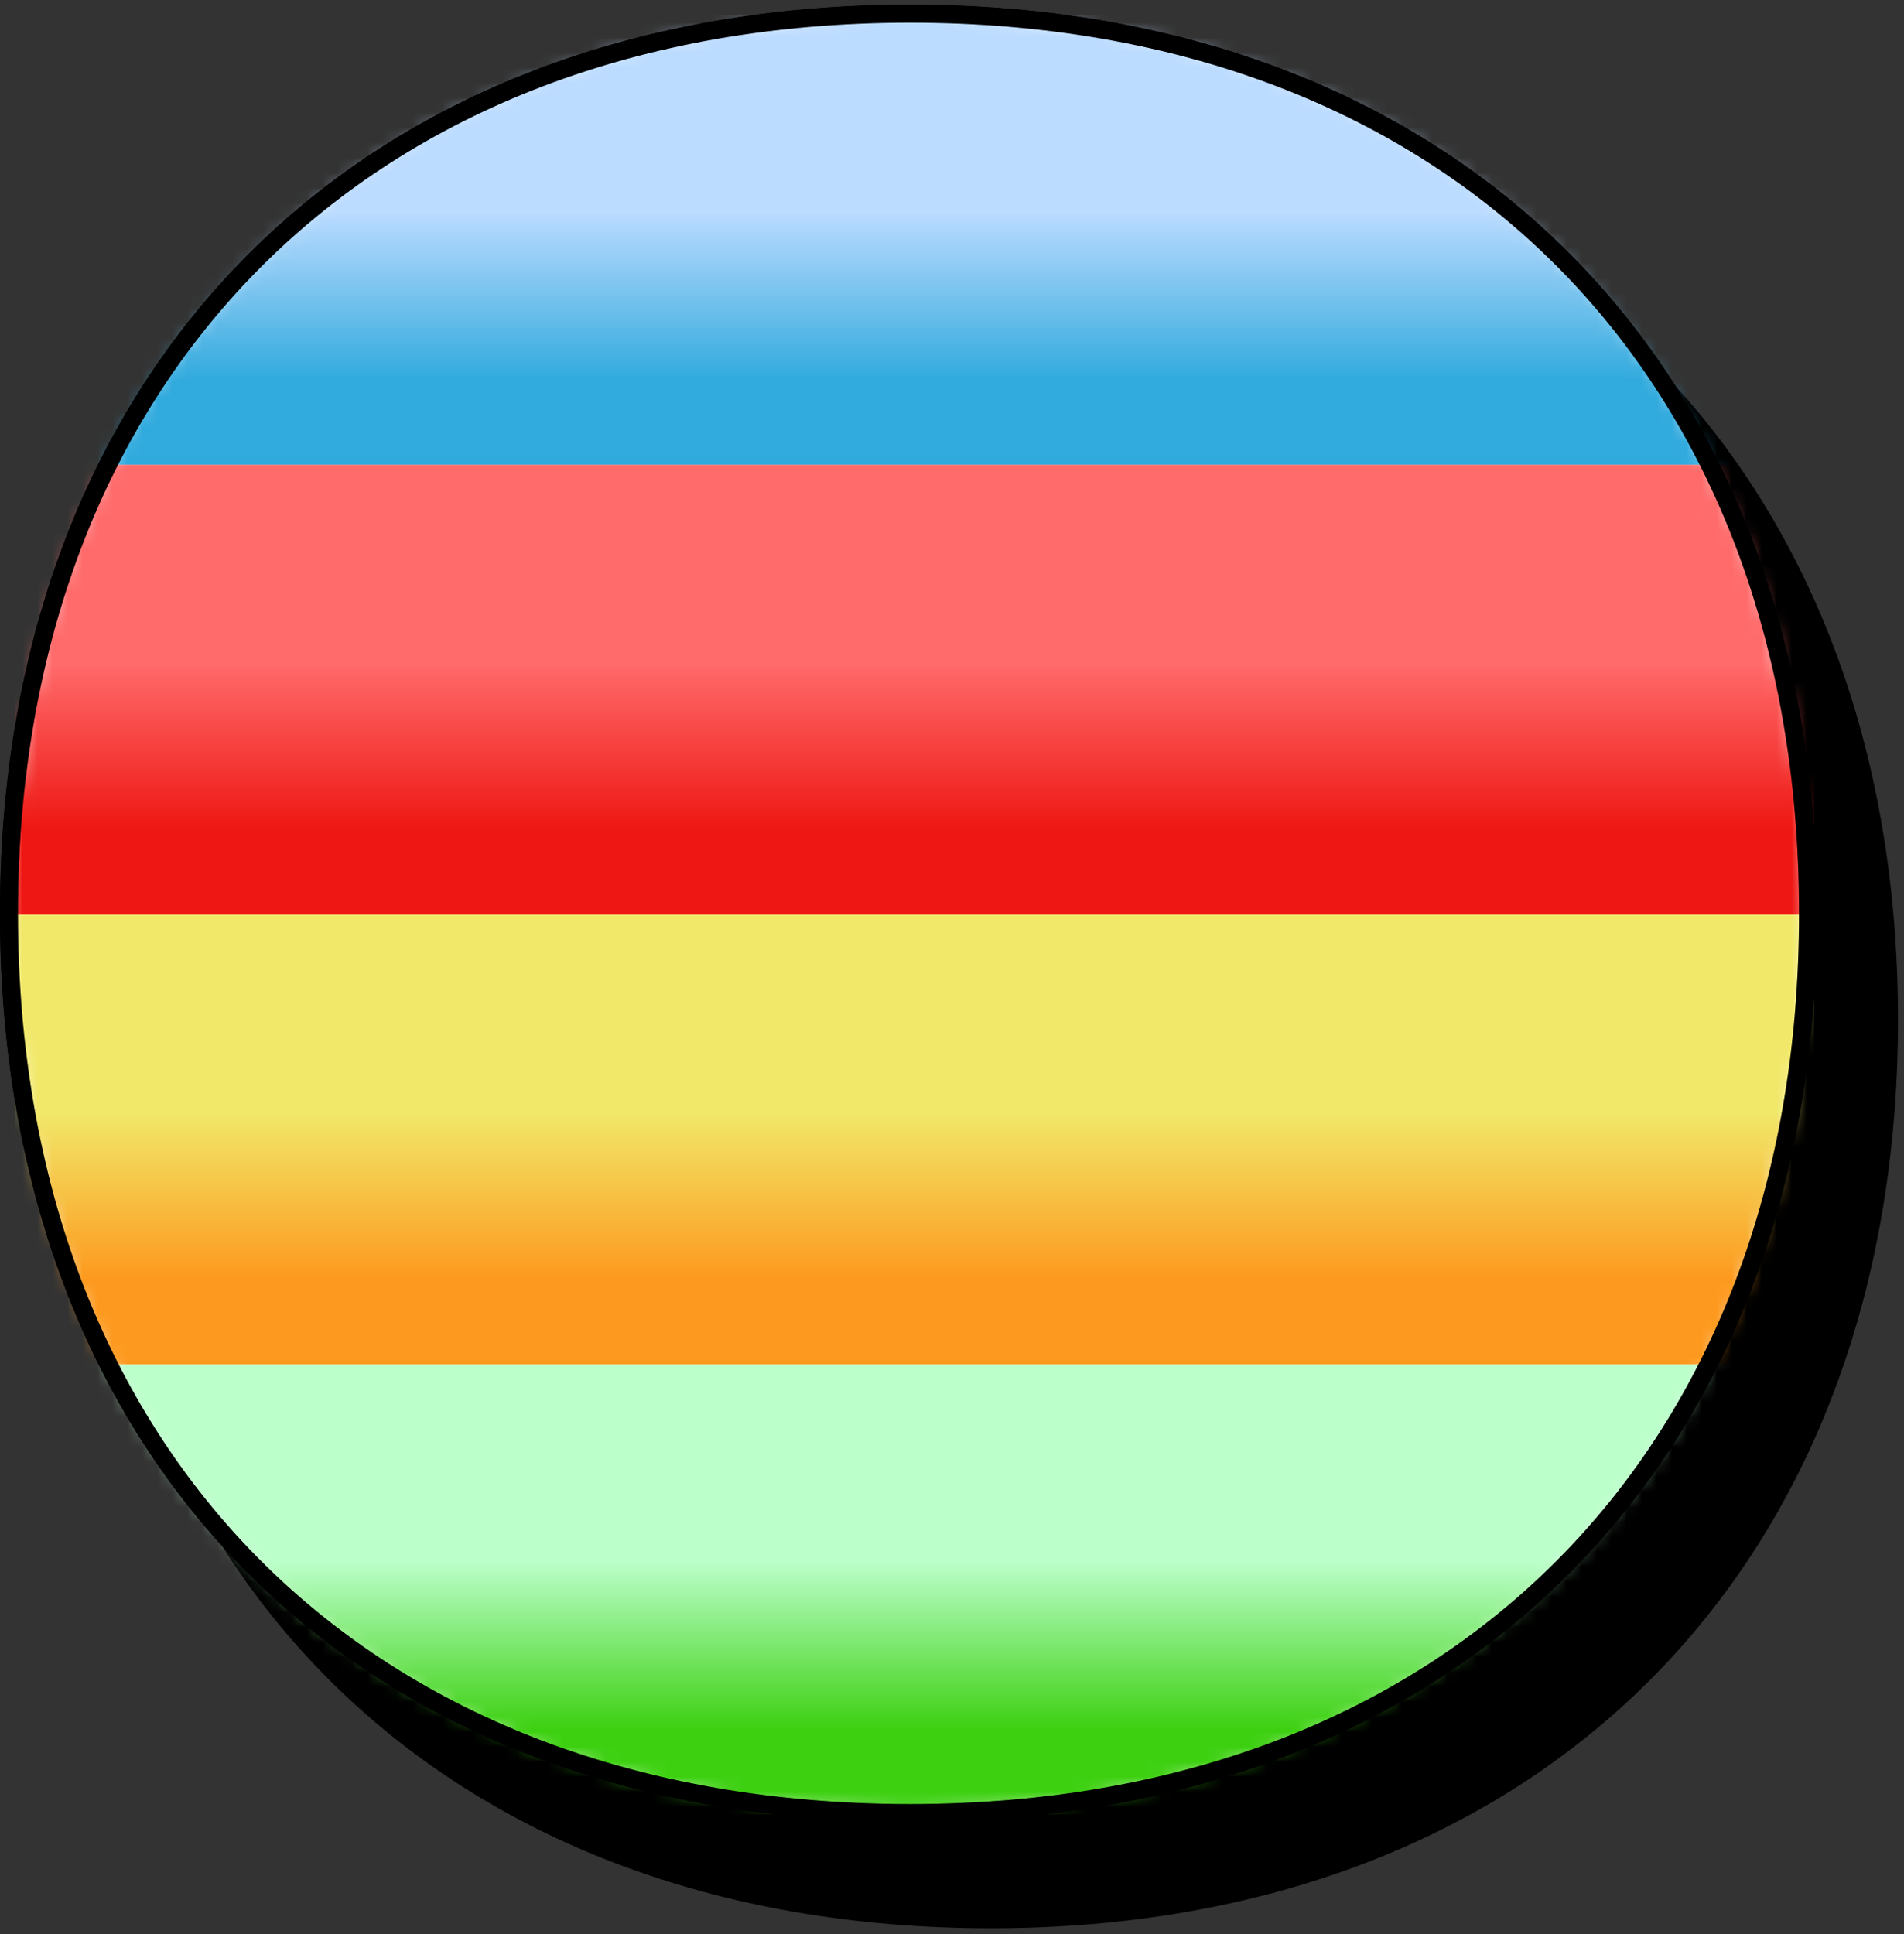 <svg width="127" height="129" viewBox="0 0 127 129" fill="none" xmlns="http://www.w3.org/2000/svg">
<rect x="0" y="0" width="127" height="129" fill="#333333" stroke="none"/>
<path d="M6 67.998C6 31.745 29.824 8 66.105 8C102.376 8 126 31.74 126 67.998C126 104.255 102.385 128 66.105 128C29.62 128 6 104.251 6 67.998Z" fill="black" stroke="black" stroke-width="1.2"/>
<path d="M0.599 60.912C0.599 24.659 24.424 0.914 60.704 0.914C96.975 0.914 120.599 24.654 120.599 60.912C120.599 97.169 96.984 120.914 60.704 120.914C24.219 120.914 0.599 97.165 0.599 60.912Z" fill="white" stroke="black" stroke-width="1.2"/>
<mask id="mask0_1972_7741" style="mask-type:alpha" maskUnits="userSpaceOnUse" x="0" y="0" width="121" height="121">
<path d="M0.599 60.912C0.599 24.659 24.424 0.914 60.704 0.914C96.975 0.914 120.599 24.654 120.599 60.912C120.599 97.169 96.984 120.914 60.704 120.914C24.219 120.914 0.599 97.165 0.599 60.912Z" fill="white"/>
</mask>
<g mask="url(#mask0_1972_7741)">
<rect x="1" y="1" width="120" height="30" fill="url(#paint0_linear_1972_7741)"/>
<rect x="1" y="31" width="120" height="30" fill="url(#paint1_linear_1972_7741)"/>
<rect x="1" y="61" width="120" height="30" fill="url(#paint2_linear_1972_7741)"/>
<rect x="1" y="91" width="120" height="30" fill="url(#paint3_linear_1972_7741)"/>
</g>
<path d="M0.599 60.912C0.599 24.659 24.424 0.914 60.704 0.914C96.975 0.914 120.599 24.654 120.599 60.912C120.599 97.169 96.984 120.914 60.704 120.914C24.219 120.914 0.599 97.165 0.599 60.912Z" stroke="black" stroke-width="1.2"/>
<defs>
<linearGradient id="paint0_linear_1972_7741" x1="61" y1="14.125" x2="61" y2="25.375" gradientUnits="userSpaceOnUse">
<stop stop-color="#BBDBFF"/>
<stop offset="1" stop-color="#31AADD"/>
</linearGradient>
<linearGradient id="paint1_linear_1972_7741" x1="61" y1="44.125" x2="61" y2="55.375" gradientUnits="userSpaceOnUse">
<stop stop-color="#FF6B6B"/>
<stop offset="1" stop-color="#EE1713"/>
</linearGradient>
<linearGradient id="paint2_linear_1972_7741" x1="61" y1="74.125" x2="61" y2="85.375" gradientUnits="userSpaceOnUse">
<stop stop-color="#F1E869"/>
<stop offset="1" stop-color="#FD991E"/>
</linearGradient>
<linearGradient id="paint3_linear_1972_7741" x1="61" y1="104.125" x2="61" y2="115.375" gradientUnits="userSpaceOnUse">
<stop stop-color="#BBFFCA"/>
<stop offset="1" stop-color="#3DD011"/>
</linearGradient>
</defs>
</svg>
